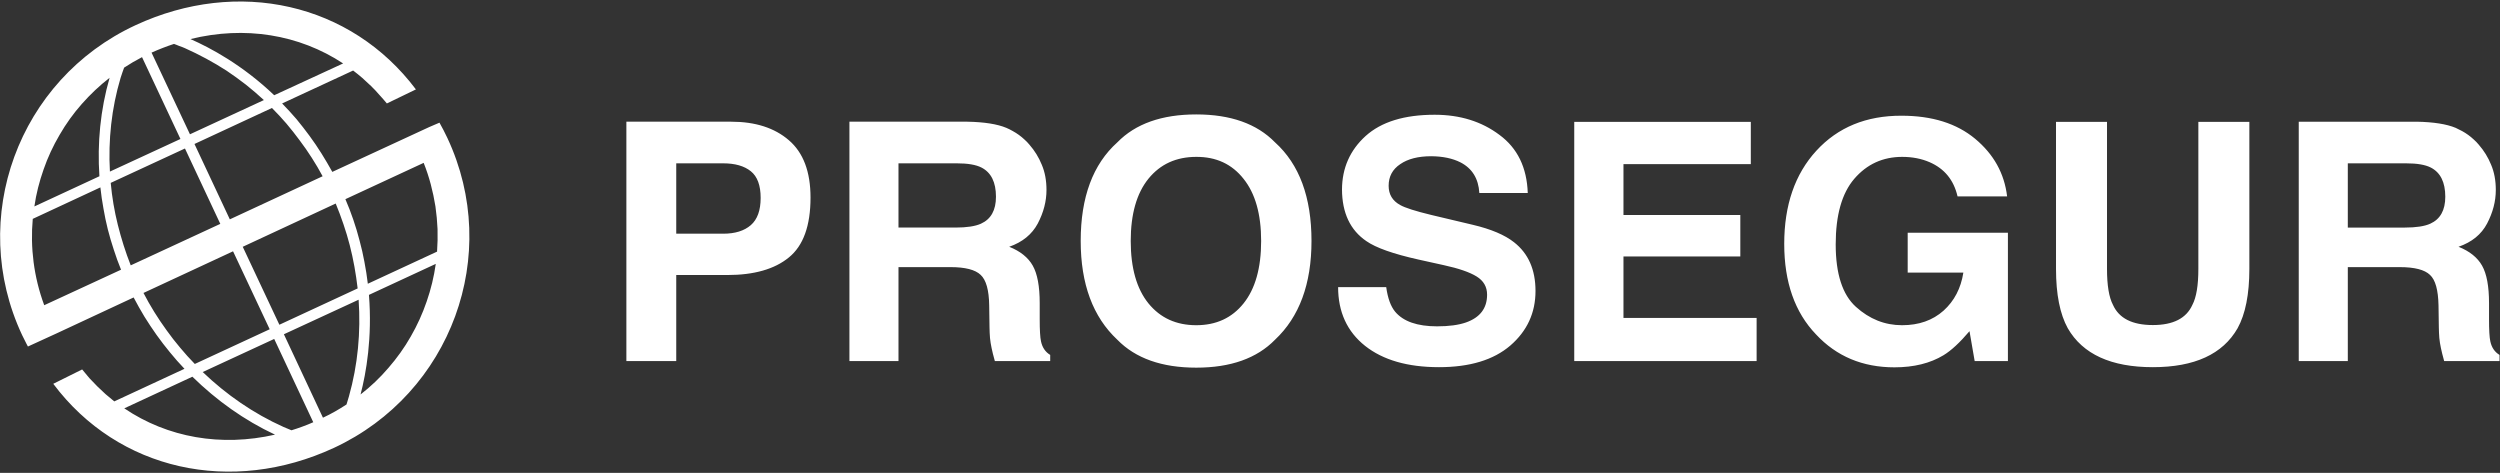 <svg version="1.2" xmlns="http://www.w3.org/2000/svg" viewBox="0 0 1549 293" width="1549" height="293">
	<rect x="0" y="0" width="1549" height="293" fill="#333333" stroke="none"/>
	<title>PSG</title>
	<style>
		.s0 { fill: #ffffff } 
	</style>
	<path fill-rule="evenodd" class="s0" d="m1273.9 75.5h31.6v91.1q0 15.3 3.7 22.3 5.6 12.5 24.7 12.5 18.9 0 24.5-12.5 3.7-7 3.7-22.3v-91.1h31.6v91.1q0 23.6-7.3 36.8-13.8 24.1-52.5 24.1-38.8 0-52.7-24.1-7.3-13.2-7.3-36.8zm-61 46.2q-3.5-15.2-17.3-21.2-7.6-3.3-17-3.3-18 0-29.7 13.6-11.5 13.4-11.5 40.6 0 27.4 12.5 38.7 12.6 11.4 28.6 11.4 15.6 0 25.7-9 10-9 12.3-23.6h-34.5v-24.7h62.1v79.5h-20.6l-3.2-18.5q-9 10.6-16.1 14.9-12.4 7.5-30.4 7.5-29.6 0-48.6-20.4-19.7-20.5-19.7-56.1 0-36 19.9-57.7 20-21.8 52.8-21.7 28.4 0 45.6 14.3c11.5 9.6 18.1 21.4 19.8 35.7 0 0-30.6 0-30.7 0zm-128.1-20h-78.9v31.5h72.4v25.7h-72.4v38.1h82.5v26.7h-113v-148.2h109.4zm-225.9 76.2q1.4 10.2 5.5 15.2 7.6 9.1 26 9.1 11 0 17.9-2.4 13.1-4.6 13.1-17.2 0-7.3-6.5-11.3-6.5-4-20.3-7l-15.8-3.5q-23.3-5.2-32.2-11.4-15-10.2-15.1-32 0.1-19.9 14.6-33.1 14.6-13.2 42.8-13.2 23.6 0 40.2 12.5 16.7 12.3 17.5 36h-30q-0.8-13.4-11.7-19-7.3-3.7-18.1-3.8-12.1 0-19.2 4.9-7.2 4.8-7.2 13.4 0 8 7.1 11.9 4.5 2.6 19.4 6.2l25.7 6.1q16.9 4 25.5 10.8 13.3 10.4 13.3 30.2 0 20.3-15.6 33.8-15.6 13.4-44.2 13.4-29.1 0-45.8-13.2-16.7-13.3-16.7-36.4zm-68.9 32.6q-16.9 17.3-48.8 17.3-32 0-48.9-17.3-22.7-21.2-22.7-61.2 0-40.7 22.7-61.1 16.9-17.3 48.9-17.3 31.9 0 48.8 17.3 22.6 20.4 22.6 61.1 0 40-22.6 61.2zm-19.5-22.5q10.9-13.6 10.9-38.7 0-24.9-10.9-38.5-10.8-13.7-29.3-13.6-18.6 0-29.6 13.5-11 13.6-11 38.6 0 25.1 11 38.7 11 13.5 29.6 13.5 18.5 0 29.3-13.5zm-147-108.8q2.1 0.9 4 2 2 1.1 3.8 2.4 1.8 1.3 3.4 2.8 1.7 1.5 3.1 3.2 4.9 5.6 7.7 12.5 2.9 6.8 2.9 15.6 0 10.5-5.4 20.8-5.4 10.1-17.7 14.4 10.3 4.1 14.6 11.7 4.3 7.6 4.3 23.2v9.9q0 10.2 0.8 13.8 1.2 5.7 5.7 8.4v3.8h-34.3q-1.4-5-2-8-0.3-1.6-0.6-3.2-0.2-1.5-0.4-3.1-0.1-1.6-0.2-3.2-0.1-1.7-0.1-3.3l-0.2-13.7q-0.2-14.2-5.3-18.9-5-4.8-18.7-4.8h-32.2v58.2h-30.4v-148.3h73.1q15.7 0.3 24.1 3.8zm-66.8 22v39.8h35.3q10.5 0 15.8-2.4 9.3-4.2 9.3-16.7 0-13.5-9-18.1-5.1-2.6-15.2-2.6zm-67.9 58.3q-13.3 10.9-38.1 10.9h-31.7v53.3h-30.9v-148.3h64.9q22.5 0 35.8 11.5 13.4 11.5 13.4 35.5 0 26.2-13.4 37.1zm-23.6-53.4q-6.1-4.9-17.1-4.9h-29.1v43.6h29.1q11 0 17.1-5.3 6.1-5.3 6.1-16.9 0-11.6-6.1-16.5zm1056.3-26.9q2 0.9 4 2 2 1.1 3.8 2.4 1.8 1.3 3.4 2.8 1.7 1.5 3.1 3.2 4.9 5.6 7.7 12.5 2.9 6.8 2.9 15.6 0 10.5-5.4 20.8-5.3 10.1-17.7 14.4 10.3 4.1 14.6 11.7 4.3 7.6 4.3 23.2v9.9q0 10.2 0.8 13.8 1.2 5.7 5.7 8.4v3.8h-34.3c-0.9-3.3-1.6-6-2-8q-0.3-1.6-0.6-3.2-0.2-1.5-0.4-3.1-0.1-1.6-0.2-3.2-0.1-1.7-0.1-3.3l-0.2-13.7c-0.2-9.5-1.9-15.8-5.3-18.9q-5-4.8-18.7-4.8h-32.2v58.2h-30.4v-148.3h73.1q15.7 0.3 24.1 3.8zm-66.8 22v39.8h35.3q10.5 0 15.8-2.4 9.3-4.2 9.3-16.7 0-13.5-9-18.1-5.1-2.6-15.2-2.6zm-1340.4 127.3q-4.7-4.9-9-10.2-4.3-5.2-8.3-10.8-3.9-5.5-7.5-11.3-3.5-5.8-6.7-11.9l-47.6 22.2-17.9 8.2q-0.4-0.9-0.9-1.7-0.5-0.9-0.9-1.8-0.5-0.9-0.9-1.8-0.4-0.9-0.9-1.8c-33.9-72.3-2.4-158.3 70.3-192 63.4-29.4 133.4-13.8 173.7 39.8l-18 8.7q-2.3-2.8-4.8-5.5-2.4-2.8-5-5.3-2.7-2.6-5.4-5-2.8-2.4-5.7-4.6l-44 20.4q4.6 4.7 8.9 9.7 4.2 5.1 8.1 10.4 3.9 5.3 7.4 10.9 3.5 5.6 6.7 11.4l60.1-27.8 6.3-2.7q2.6 4.6 4.9 9.5c33.9 72.3 2.4 158.2-70.3 192-63.5 29.4-133.6 14.1-173.9-39.7l17.9-8.9q2.2 2.7 4.5 5.4 2.4 2.6 4.9 5.1 2.5 2.4 5.1 4.8 2.7 2.3 5.4 4.5zm55.6-169.5l42.7-19.7c-27.3-18-61-23.4-94.6-15.1 12.3 5.4 32.2 16 51.9 34.8zm-52.2 24.2l45.8-21.2q-5.4-5-11.2-9.6-5.8-4.5-11.9-8.6-6.2-4-12.7-7.5-6.5-3.5-13.2-6.5-0.9-0.3-1.7-0.7-0.8-0.3-1.7-0.6-0.8-0.4-1.7-0.7-0.8-0.3-1.6-0.6-7 2.3-13.9 5.4zm104.5 102.5l-46.3 21.4 24.2 51.7c5.2-2.4 10-5.2 14.6-8.2q0.7-2.1 1.5-5c5.5-19.5 7.4-39.8 6-59.9zm47.8-22.2l-41.4 19.2c2.1 26.5-1.7 48.3-5.2 61.7 6.3-4.9 12.1-10.4 17.3-16.5 5.2-6 9.9-12.5 13.8-19.4 4-6.9 7.3-14.2 9.9-21.8 2.6-7.5 4.5-15.3 5.6-23.2zm-42.1 12.3l42.9-19.9q0.5-7 0.3-14-0.3-7-1.3-14-1.1-6.9-2.9-13.7-1.8-6.8-4.4-13.3l-48.5 22.5q2.7 6.2 4.9 12.7 2.2 6.4 3.9 13 1.8 6.6 3 13.2 1.3 6.7 2.1 13.5zm-54.8 25.4l48.5-22.5q-0.8-6.8-2-13.5-1.2-6.7-2.9-13.3-1.7-6.6-3.9-13-2.2-6.5-4.8-12.8l-57.6 26.8zm-111.5-92c-1.4-20.5 0.6-41.2 6.3-61-6.2 4.8-12 10.3-17.2 16.2q-7.8 8.8-13.8 19.2c-4 6.8-7.3 13.9-9.9 21.4-2.6 7.4-4.6 15.1-5.7 22.9zm13.4 57.9q-2.5-6.1-4.5-12.4-2.1-6.3-3.7-12.6-1.6-6.4-2.7-12.9-1.2-6.5-1.9-13.1l-41.9 19.5c-1.6 17.7 0.6 35.9 7.1 53.5zm93.5-100.2l-48 22.3 21.9 46.7 57.5-26.7q-3.1-5.8-6.7-11.4-3.5-5.5-7.5-10.8-3.9-5.3-8.2-10.4-4.3-5-9-9.7zm1.9 202.4c-19-8.9-36.2-21.2-51.2-35.9l-42.2 19.6c26.9 18.2 60.1 23.9 93.4 16.3zm-44.8-38.8c14.6 14 31.5 25.7 50 34q2.8 1.2 5 2.1 1.7-0.5 3.4-1.1 1.7-0.6 3.4-1.2 1.7-0.6 3.4-1.3 1.7-0.7 3.3-1.4l-24.2-51.6zm-36.7-49q3.1 6 6.7 11.8 3.6 5.8 7.6 11.3 4 5.6 8.4 10.8 4.3 5.2 9.1 10.1l46.4-21.5-22.7-48.3zm-20.3-68.2q0.6 6.6 1.7 13.1 1.1 6.5 2.7 12.9 1.6 6.4 3.6 12.7 2 6.3 4.4 12.4l55.5-25.7-21.9-46.7zm8.3-71.4c-0.6 1.7-1.4 3.8-2.2 6.4-5.6 18.8-7.7 38.5-6.6 58l43.7-20.2-23.8-50.7q-5.8 3-11.1 6.5z"/>
</svg>
